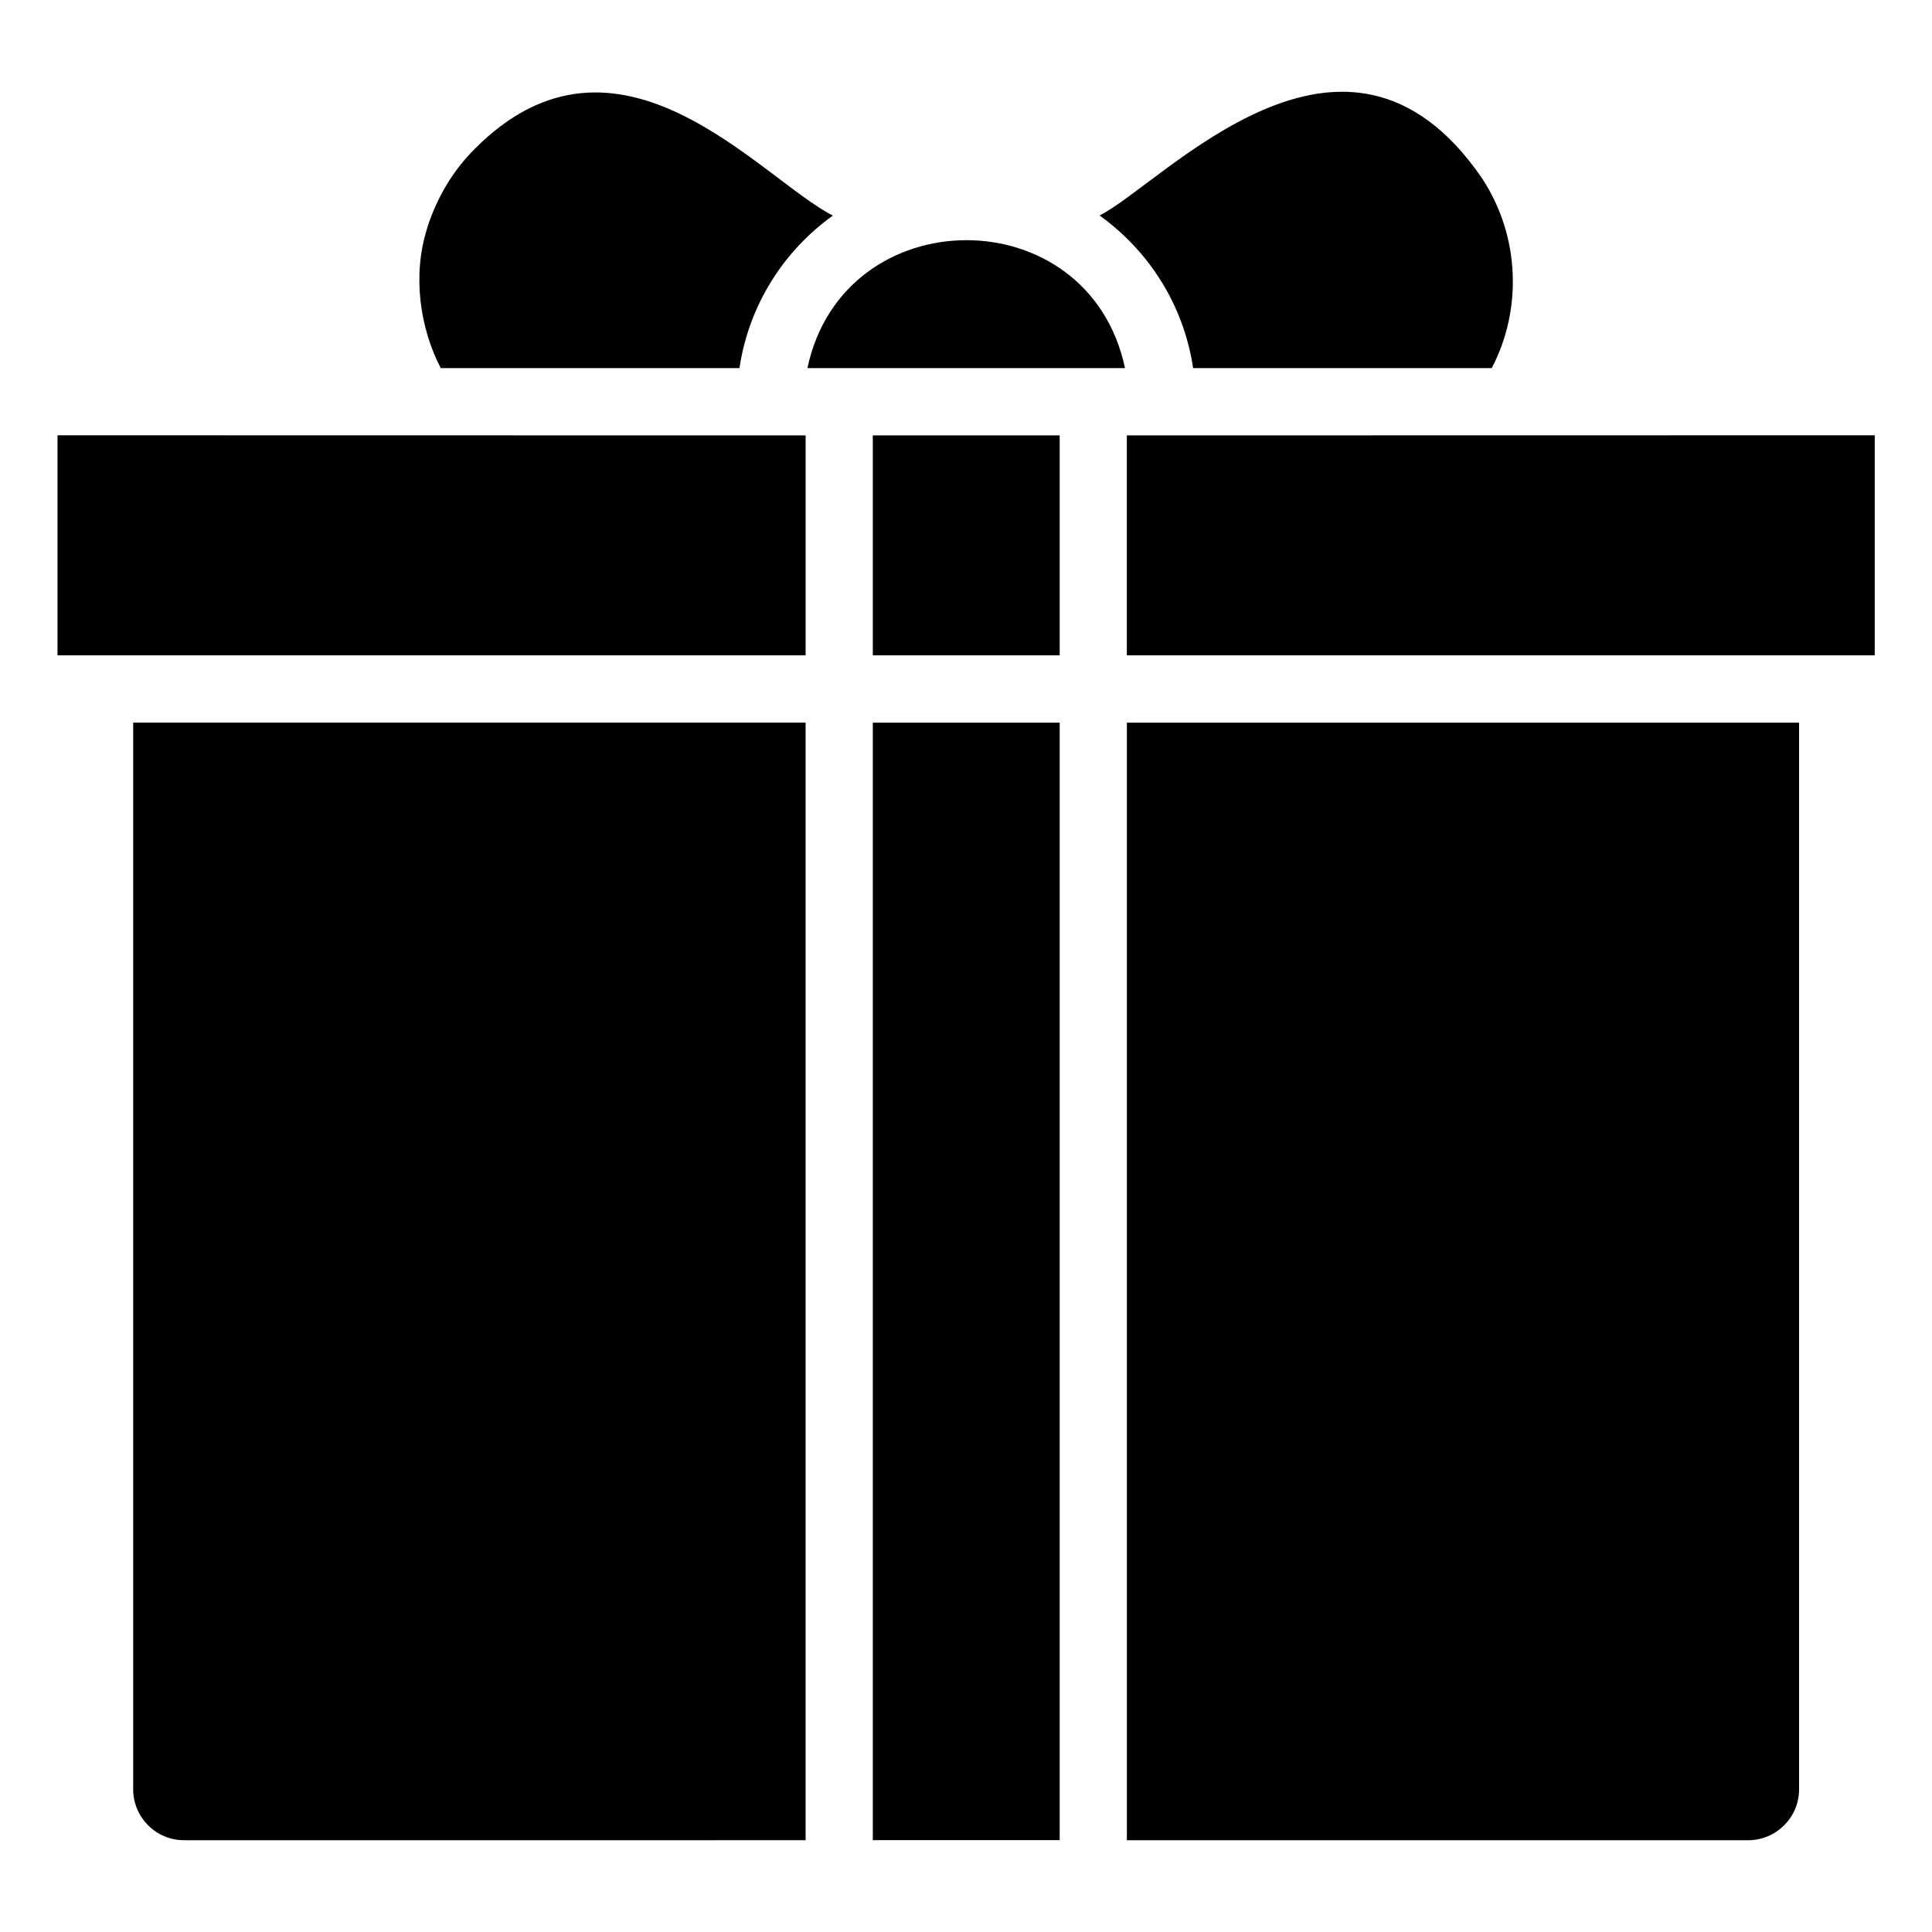 <?xml version="1.0" encoding="UTF-8"?>
<!-- Uploaded to: ICON Repo, www.iconrepo.com, Generator: ICON Repo Mixer Tools -->
<svg fill="#000000" width="800px" height="800px" version="1.1" viewBox="144 144 512 512" xmlns="http://www.w3.org/2000/svg">
 <path d="m536.68 191.13c10.402 15.746 10.582 35.32 2.648 50.422l-79.141 0.004c-2.461-16.637-11.688-31.055-24.781-40.445 17.066-8.676 64.996-62.719 101.27-9.98zm-161.38 440.53v-296.15h49.523v296.15zm0-313.99v-58.289h49.523v58.289zm66.84-76.113h-84.168c9.578-45.062 74.551-45.352 84.168 0zm-184.99-36.891c0.07-0.215 0.129-0.422 0.176-0.633 2.625-7.988 6.797-14.887 12.438-20.527 38.098-38.41 75.805 7.898 94.953 17.625-13.094 9.391-22.281 23.812-24.75 40.426h-79.164c-5.574-10.73-7.516-24.664-3.652-36.891zm-97.91 54.691c20.277 0.004-73.449-0.012 198.26 0.035v58.277h-198.26zm20.055 358.83v-282.68h178.2v296.17l-164.71 0.004c-7.441 0-13.492-6.051-13.492-13.492zm441.48 0c0 7.441-6.051 13.492-13.492 13.492h-164.65v-296.17h178.14zm20.051-300.52h-198.2v-58.277c20.273-0.004-73.426 0.012 198.2-0.035z"/>
</svg>